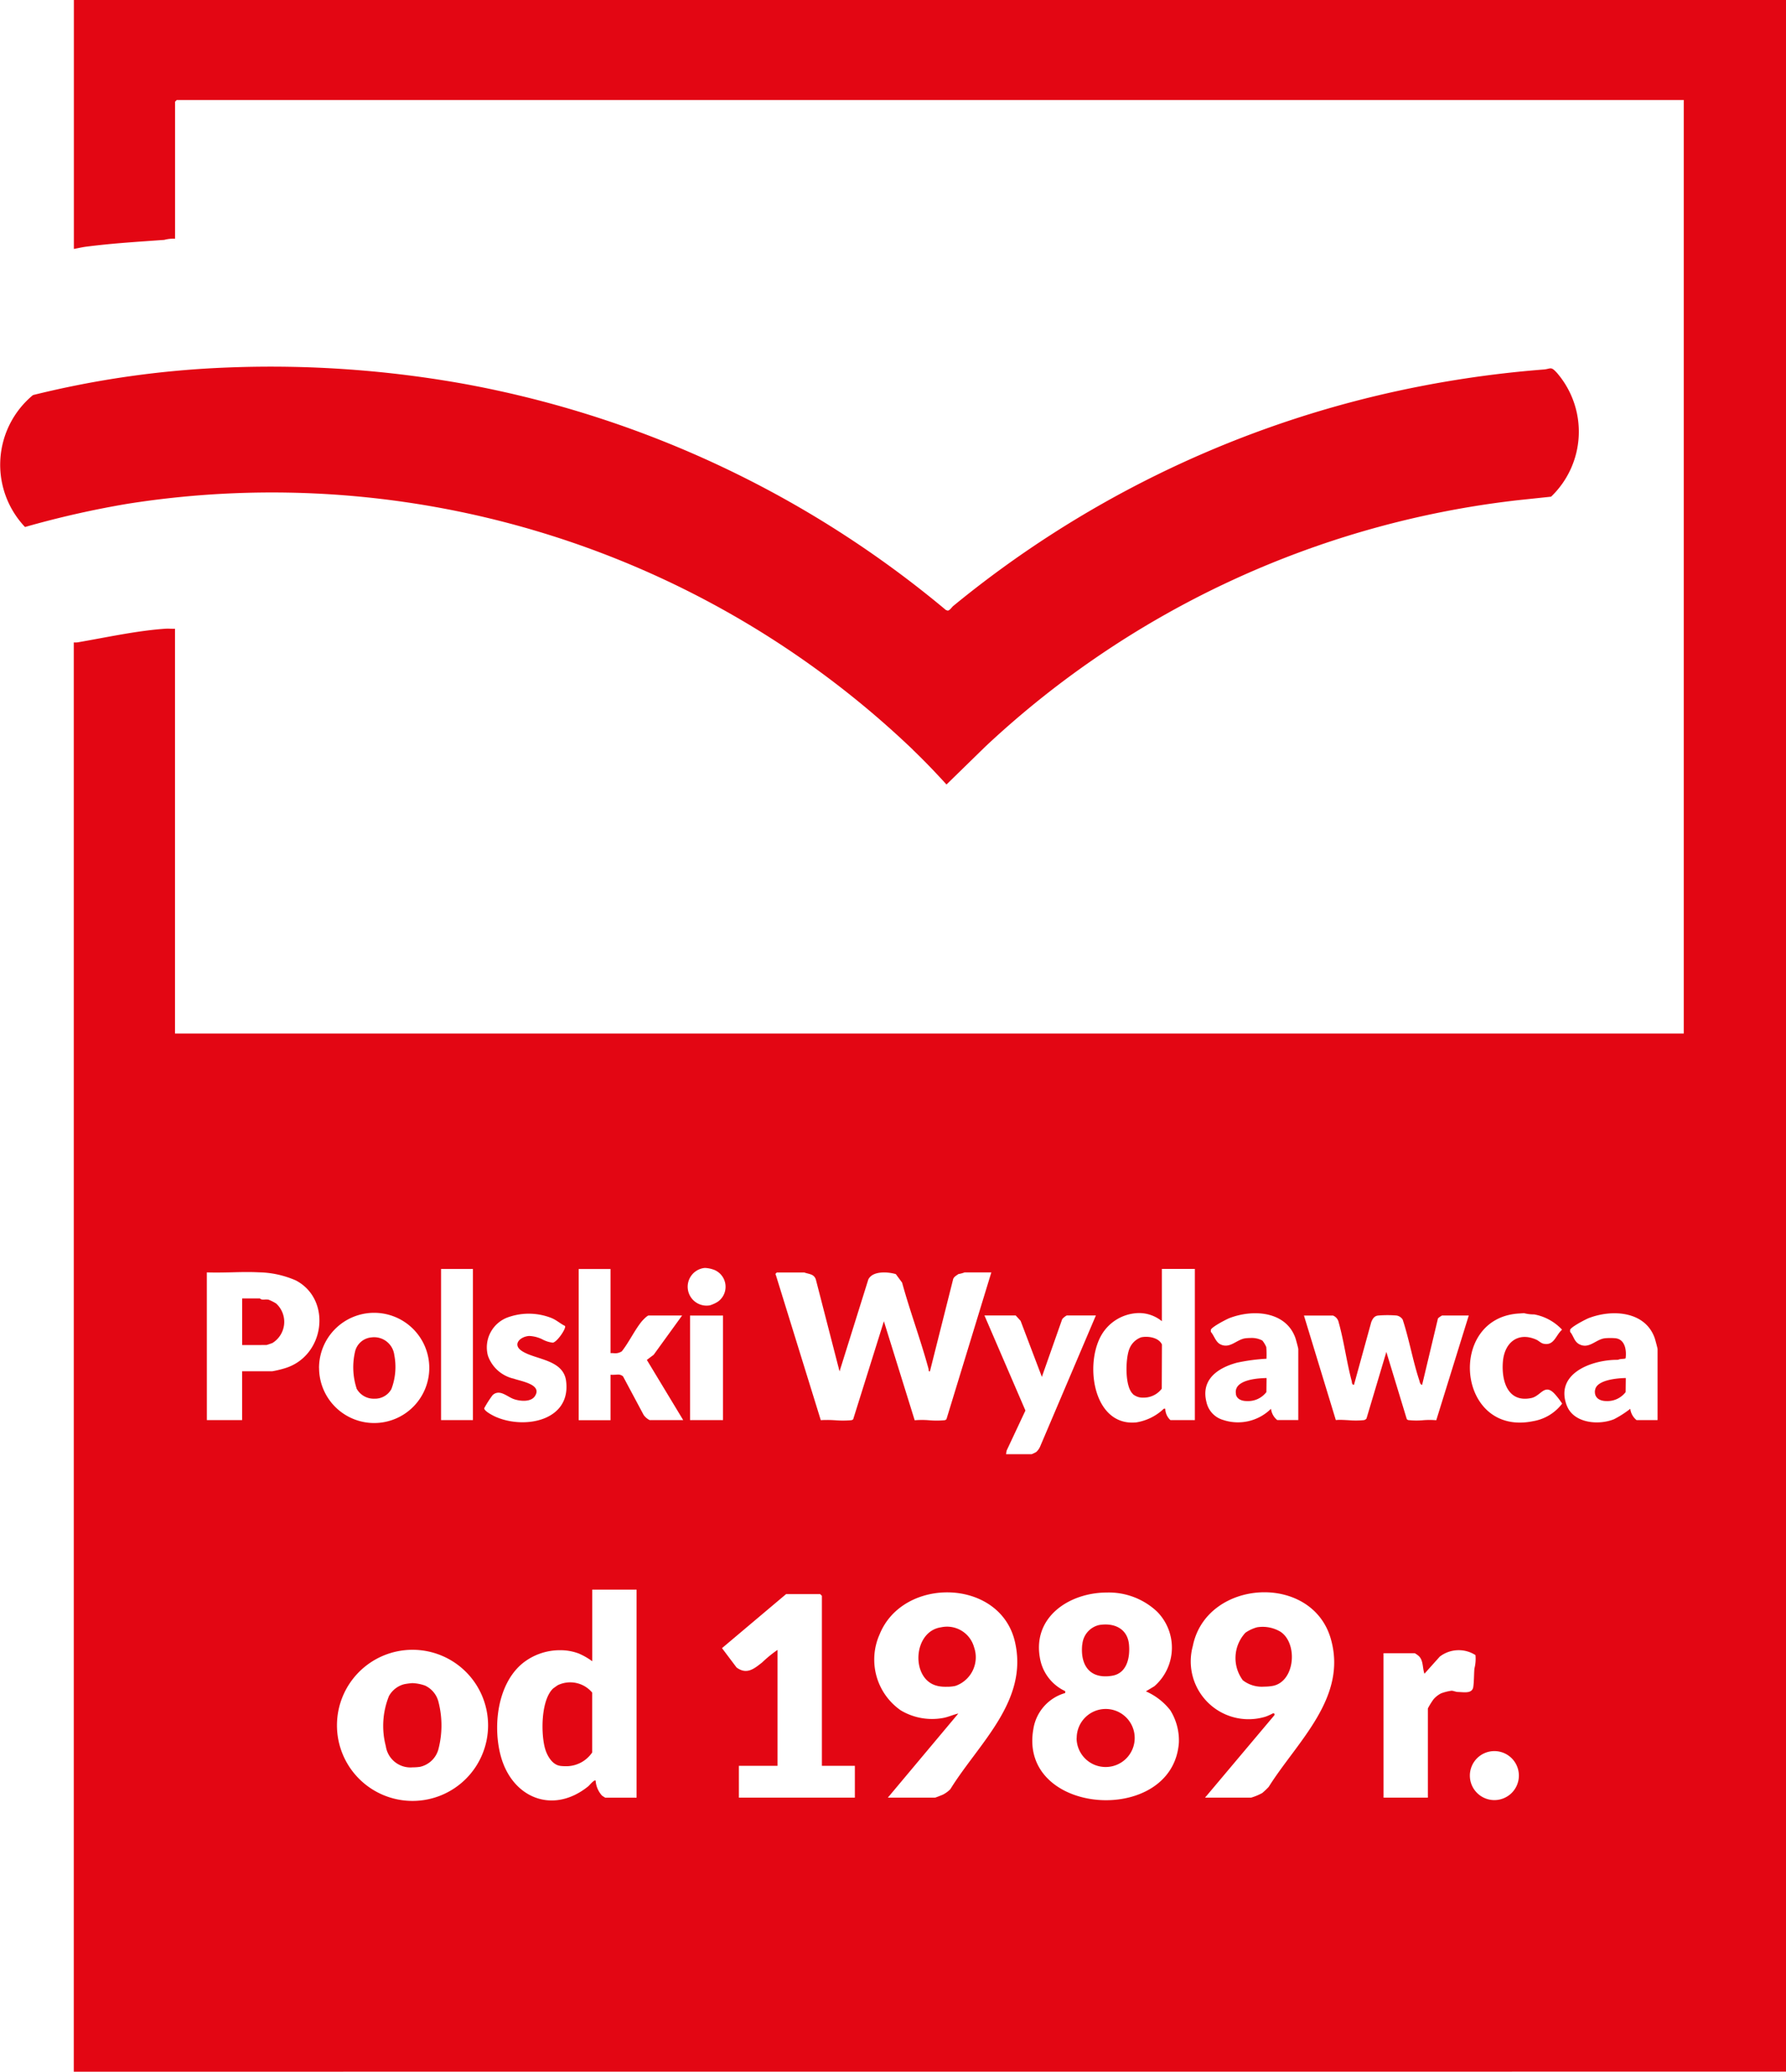 <svg xmlns="http://www.w3.org/2000/svg" width="126.426" height="146.633" viewBox="0 0 126.426 146.633">
  <path id="Union_16" data-name="Union 16" d="M-2001.775,17502.063V17400.9a1.448,1.448,0,0,0,.276-.006c2.018-.344,4.168-.824,6.2-.963a3.073,3.073,0,0,1,.355,0c.111,0,.223.01.333,0v28.65h106.8v-66.074h-106.675l-.12.121v9.7a2.426,2.426,0,0,0-.761.08c-1.862.135-3.7.244-5.553.484-.271.037-.577.109-.849.158v-17.625h121.2v146.633Zm18.629-24.516a5.347,5.347,0,0,0,5.348,5.35,5.348,5.348,0,0,0,5.349-5.35,5.347,5.347,0,0,0-5.349-5.346A5.346,5.346,0,0,0-1983.146,17477.547Zm13.12-4.375c-1.763,1.469-2.091,4.424-1.532,6.521.8,3,3.7,4.189,6.2,2.17.086-.072.431-.5.522-.4a1.765,1.765,0,0,0,.442,1.049,1.924,1.924,0,0,0,.243.158h2.213v-14.727h-3.139v5.068a4.823,4.823,0,0,0-.943-.543,3.7,3.7,0,0,0-1.339-.238A4.219,4.219,0,0,0-1970.026,17473.172Zm36.675-.219a3.169,3.169,0,0,0,1.7,2.148c.094.045.055.074.052.16a3.155,3.155,0,0,0-2.25,2.541c-1.093,6.162,9.877,6.91,10.3.965a4.037,4.037,0,0,0-.612-2.291,4.461,4.461,0,0,0-1.724-1.334l.6-.361a3.623,3.623,0,0,0,.18-5.293,4.981,4.981,0,0,0-3.543-1.34C-1931.325,17468.148-1934.019,17469.92-1933.351,17472.953Zm30.4,8.15a1.734,1.734,0,0,0,1.735,1.736,1.734,1.734,0,0,0,1.734-1.736,1.734,1.734,0,0,0-1.734-1.732A1.735,1.735,0,0,0-1902.951,17481.1Zm-6.112,1.563h3.139v-6.316a5.407,5.407,0,0,1,.4-.645,1.8,1.8,0,0,1,.542-.424,3.59,3.59,0,0,1,.712-.18c.135-.012.294.078.473.086.431.008,1.019.143,1.089-.369.056-.406.044-.879.079-1.289a2.749,2.749,0,0,0,.074-.953,2.2,2.2,0,0,0-2.526.107l-1.086,1.213c-.147-.416-.067-.939-.4-1.252a1.577,1.577,0,0,0-.285-.2h-2.214Zm-7.726-5.834-4.909,5.834h3.26a3.943,3.943,0,0,0,.793-.33,5.25,5.25,0,0,0,.454-.432c2-3.191,5.612-6.316,4.388-10.506-1.364-4.668-8.813-4.2-9.761.541a4.093,4.093,0,0,0,5.152,4.994,3.575,3.575,0,0,0,.5-.223.192.192,0,0,1,.06-.012C-1916.789,17476.7-1916.766,17476.752-1916.789,17476.832Zm-27.363,5.834h3.34c.031,0,.507-.187.58-.225a1.99,1.99,0,0,0,.507-.377c2-3.236,5.553-6.24,4.567-10.445-1.051-4.477-7.906-4.625-9.573-.516a4.378,4.378,0,0,0,1.489,5.381,4.323,4.323,0,0,0,2.989.545c.373-.066.722-.234,1.091-.318Zm-10.543,0h8.209v-2.252h-2.334v-12.033l-.12-.121h-2.415l-4.536,3.824,1.032,1.371c.721.527,1.235.094,1.815-.363a8.8,8.8,0,0,1,1.085-.885v8.207h-2.736Zm20.283-27.4-1.335,2.846-.036.246h1.811a2.749,2.749,0,0,0,.325-.156,1.141,1.141,0,0,0,.294-.43l3.928-9.234h-2.052c-.048,0-.329.209-.346.3l-1.425,4.047-1.505-3.967-.346-.381h-2.213Zm-50-3.016a3.9,3.9,0,0,0,3.9,3.9,3.9,3.9,0,0,0,3.9-3.9,3.9,3.9,0,0,0-3.9-3.9A3.9,3.9,0,0,0-1984.415,17452.254Zm84.988-3.854c-5.186.252-4.464,8.727.944,7.625a3.257,3.257,0,0,0,2.061-1.244,5.42,5.42,0,0,0-.527-.686c-.715-.777-.966.139-1.647.289-1.689.359-2.135-1.227-2.019-2.584.113-1.326,1.052-2.123,2.359-1.549.168.074.326.248.515.289.753.162.849-.582,1.313-.992a3.586,3.586,0,0,0-1.975-1.082,2.649,2.649,0,0,1-.718-.088Zm-29.388,1.2c-1.512,1.959-.928,6.824,2.244,6.51a3.662,3.662,0,0,0,1.856-.879c.067-.053.073-.117.2-.084a1.12,1.12,0,0,0,.363.8h1.73v-10.7h-2.334v3.7a2.552,2.552,0,0,0-1.628-.576A3.127,3.127,0,0,0-1928.815,17449.6Zm11.169.713a1.926,1.926,0,0,1,.28.465,6.7,6.7,0,0,1,.015.787v.039a13.261,13.261,0,0,0-2.094.281c-1.378.373-2.566,1.209-2.152,2.8a1.684,1.684,0,0,0,1.166,1.248,3.329,3.329,0,0,0,3.4-.787,1.213,1.213,0,0,0,.442.8h1.49v-5.027c0-.055-.163-.66-.2-.768-.673-1.937-3.052-2.066-4.71-1.408-.234.1-1.226.615-1.282.816l0,.141c.232.266.336.7.658.875.689.359,1.162-.338,1.791-.418a3.085,3.085,0,0,1,.358-.021A1.6,1.6,0,0,1-1917.646,17450.309Zm21.558,4.613c.477,1.24,2.237,1.406,3.338.959a7.228,7.228,0,0,0,1.151-.738,1.211,1.211,0,0,0,.443.8h1.489v-5.027c0-.055-.164-.66-.2-.768-.674-1.937-3.053-2.066-4.71-1.408-.235.1-1.226.615-1.282.816l0,.141c.238.27.281.652.6.848.712.426,1.2-.307,1.844-.391a3.914,3.914,0,0,1,.8,0c.646.094.762.854.687,1.406-.01.07-.421.031-.528.117h-.078C-1894.34,17451.678-1896.96,17452.65-1896.088,17454.922Zm-76.073-.707a7.812,7.812,0,0,0-.565.889c0,.211.637.531.834.617,2.058.891,5.322.256,4.962-2.545-.2-1.561-2.244-1.5-3.164-2.148-.648-.453-.075-1,.55-1.039a2.319,2.319,0,0,1,.935.24,2.02,2.02,0,0,0,.741.234c.327-.057.989-1.068.855-1.187-.337-.166-.575-.4-.938-.553a4.374,4.374,0,0,0-3.022-.08,2.263,2.263,0,0,0-1.49,2.742,2.523,2.523,0,0,0,1.832,1.627c.5.184,2.056.406,1.488,1.244-.291.426-1.043.357-1.488.2-.341-.117-.72-.453-1.087-.453A.591.591,0,0,0-1972.161,17454.215Zm24.262,1.738a6.631,6.631,0,0,0,1.133,0c.067-.012.124-.018.162-.08l2.17-6.926,2.18,7.008a6.15,6.15,0,0,1,1.022,0,6.057,6.057,0,0,0,1.066,0,.218.218,0,0,0,.162-.078l3.175-10.387h-1.892a2.447,2.447,0,0,1-.441.119c-.168.127-.342.193-.385.422l-1.628,6.461c-.124.02-.076-.094-.1-.18-.555-2.051-1.309-4.051-1.87-6.1l-.443-.6c-.563-.172-1.661-.242-1.951.385l-2.034,6.5-1.667-6.465c-.116-.439-.478-.408-.828-.537H-1952c-.01,0-.161.113-.084.162l3.187,10.293a3.263,3.263,0,0,1,.342-.012C-1948.341,17455.93-1948.12,17455.941-1947.9,17455.953Zm36.387,0a5.762,5.762,0,0,0,1.041-.006.286.286,0,0,0,.2-.117l1.405-4.711,1.446,4.752a.193.193,0,0,0,.161.076,5.14,5.14,0,0,0,.983.006,5.627,5.627,0,0,1,.943,0l2.3-7.412h-1.892a1.564,1.564,0,0,0-.286.2l-1.123,4.711c-.151-.035-.162-.2-.2-.32-.461-1.395-.715-2.9-1.175-4.3a.63.63,0,0,0-.434-.291,7.892,7.892,0,0,0-1.29,0c-.281.023-.4.221-.5.461l-1.226,4.451c-.166-.031-.132-.168-.162-.281-.359-1.348-.545-2.814-.92-4.148a.658.658,0,0,0-.406-.482h-2.052l2.257,7.4a2.972,2.972,0,0,1,.328-.016C-1911.917,17455.93-1911.714,17455.941-1911.511,17455.953Zm-46.644-.008h2.334v-7.4h-2.334Zm-4.745-3.1,1.457,2.727a1.154,1.154,0,0,0,.432.373h2.373l-2.575-4.262.484-.363,2.012-2.779h-2.374c-.091,0-.4.316-.478.41-.511.625-.905,1.48-1.415,2.125a.856.856,0,0,1-.6.127c-.07,0-.138-.006-.2,0v-5.953h-2.253v10.7h2.253v-3.217a2.257,2.257,0,0,0,.3,0c.064,0,.129-.01.192-.01A.515.515,0,0,1-1962.9,17452.846Zm-12.879,3.1h2.253v-10.7h-2.253Zm-16.579,0h2.495v-3.457h2.133a7.474,7.474,0,0,0,.846-.2c2.883-.824,3.408-4.865.832-6.227a6.843,6.843,0,0,0-2.64-.578c-.624-.031-1.26-.018-1.9,0-.593.014-1.186.025-1.768.006Zm35.23-10.77a1.337,1.337,0,1,0,.381,2.645,2.4,2.4,0,0,0,.553-.252,1.293,1.293,0,0,0-.226-2.248,2.123,2.123,0,0,0-.647-.145Zm-22.556,33.869a5.652,5.652,0,0,1,.216-3.568,1.726,1.726,0,0,1,1.091-.842,4.9,4.9,0,0,1,.562-.074,2.987,2.987,0,0,1,.911.178,1.738,1.738,0,0,1,.925,1.088,6.7,6.7,0,0,1,0,3.459,1.743,1.743,0,0,1-1.292,1.2,3.872,3.872,0,0,1-.526.037A1.763,1.763,0,0,1-1979.685,17479.045Zm48.9-.6a2.054,2.054,0,0,1,2.053-2.055,2.054,2.054,0,0,1,2.052,2.055,2.053,2.053,0,0,1-2.052,2.053A2.053,2.053,0,0,1-1930.79,17478.447Zm-36.579,1.967c-.57-.082-.936-.76-1.069-1.27-.284-1.076-.27-3.35.565-4.184.025-.025.313-.229.352-.252a2.03,2.03,0,0,1,2.432.523v4.242a2.224,2.224,0,0,1-1.866.971A3.386,3.386,0,0,1-1967.368,17480.414Zm26.734-5.652c-1.913-.416-1.787-3.855.244-4.15a1.985,1.985,0,0,1,2.336,1.412,2.146,2.146,0,0,1-1.325,2.738,2.81,2.81,0,0,1-.625.059A2.856,2.856,0,0,1-1940.635,17474.762Zm21.59-.422a2.634,2.634,0,0,1,.2-3.346,2.708,2.708,0,0,1,.823-.383,2.468,2.468,0,0,1,1.662.318c1.25.838,1.022,3.545-.569,3.834a3.5,3.5,0,0,1-.585.049A2.2,2.2,0,0,1-1919.045,17474.34Zm-11.348-2.5a1.541,1.541,0,0,1,1.186-1.389c1.055-.178,2.015.242,2.119,1.389.082.9-.137,2.02-1.186,2.2a2.872,2.872,0,0,1-.483.043C-1929.983,17474.082-1930.523,17473.148-1930.393,17471.84Zm36.3-18.023c.095-.719,1.6-.842,2.172-.848l-.012.994a1.623,1.623,0,0,1-1.339.637C-1893.758,17454.6-1894.166,17454.373-1894.093,17453.816Zm-25.419.307c-.217-1.02,1.471-1.143,2.161-1.154l-.013.994a1.632,1.632,0,0,1-1.357.637C-1919.107,17454.6-1919.44,17454.459-1919.512,17454.123Zm-62.258-.436a4.859,4.859,0,0,1-.088-2.652,1.308,1.308,0,0,1,1.147-.943,1.438,1.438,0,0,1,1.615,1.244,4.407,4.407,0,0,1-.208,2.418,1.325,1.325,0,0,1-1.2.676A1.379,1.379,0,0,1-1981.77,17453.688Zm54.958.41c-.581-.529-.528-2.467-.261-3.164a1.415,1.415,0,0,1,.842-.846c.489-.105,1.251.012,1.475.508l-.013,3.127a1.6,1.6,0,0,1-1.3.633A1.081,1.081,0,0,1-1926.812,17454.1Zm-63.053-3.463v-3.3h1.247c.014,0,.08.07.161.078a1.2,1.2,0,0,0,.2,0,.994.994,0,0,1,.263.012,3.228,3.228,0,0,1,.535.27,1.758,1.758,0,0,1-.261,2.793c-.057.025-.4.143-.42.143Zm47.486-42.131a65.638,65.638,0,0,0-55.569-17.418,66.685,66.685,0,0,0-7.288,1.648,6.4,6.4,0,0,1,.564-9.338,67.862,67.862,0,0,1,13.821-1.953,77.325,77.325,0,0,1,16.875,1.193,73.849,73.849,0,0,1,33.926,15.973l.123.043c.149,0,.282-.232.4-.33a74.522,74.522,0,0,1,30.6-15.027,76.962,76.962,0,0,1,11.169-1.707c.533-.037.514-.26.964.238a6.371,6.371,0,0,1-.416,8.762l-2.4.254a66.05,66.05,0,0,0-37.63,17.418l-2.767,2.7C-1940.764,17410.117-1941.555,17409.289-1942.379,17408.5Z" transform="translate(2006.999 -17355.43)" fill="#e30613"/>
</svg>
